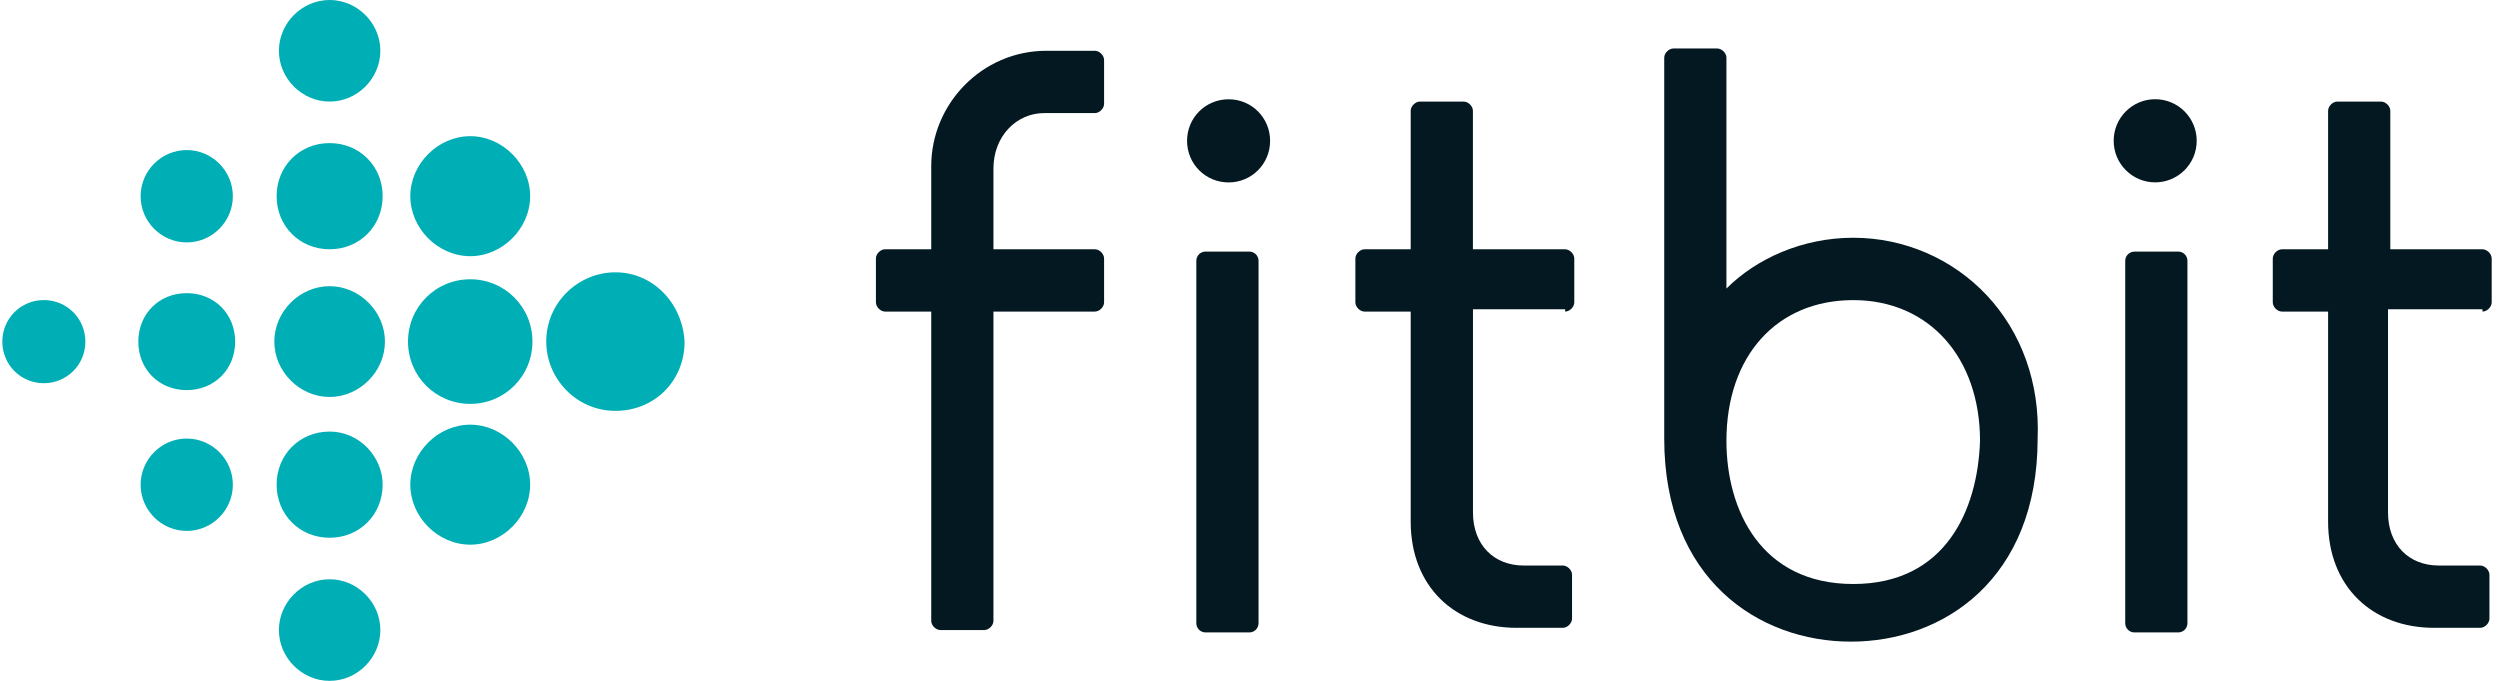 <?xml version="1.0" encoding="UTF-8"?>
<svg xmlns="http://www.w3.org/2000/svg" width="235" height="64" viewBox="0 0 235 64" fill="none">
  <path fill-rule="evenodd" clip-rule="evenodd" d="M35.753 4.774C35.753 7.378 33.586 9.548 30.986 9.548C28.386 9.548 26.218 7.378 26.218 4.774C26.218 2.17 28.386 0 30.986 0C33.586 0 35.753 2.17 35.753 4.774ZM30.986 13.451C28.169 13.451 26.002 15.621 26.002 18.441C26.002 21.261 28.169 23.432 30.986 23.432C33.802 23.432 35.969 21.261 35.969 18.441C35.969 15.621 33.802 13.451 30.986 13.451ZM30.986 26.901C28.169 26.901 25.786 29.288 25.786 32.108C25.786 34.928 28.169 37.315 30.986 37.315C33.802 37.315 36.185 34.928 36.185 32.108C36.185 29.288 33.802 26.901 30.986 26.901ZM30.986 40.568C28.169 40.568 26.002 42.739 26.002 45.559C26.002 48.379 28.169 50.549 30.986 50.549C33.802 50.549 35.969 48.379 35.969 45.559C35.969 42.955 33.802 40.568 30.986 40.568ZM30.986 54.452C28.386 54.452 26.218 56.623 26.218 59.226C26.218 61.83 28.386 64 30.986 64C33.586 64 35.753 61.83 35.753 59.226C35.753 56.623 33.586 54.452 30.986 54.452ZM44.202 12.801C41.169 12.801 38.569 15.405 38.569 18.441C38.569 21.478 41.169 24.081 44.202 24.081C47.234 24.081 49.834 21.478 49.834 18.441C49.834 15.405 47.234 12.801 44.202 12.801ZM44.202 26.252C40.953 26.252 38.353 28.855 38.353 32.108C38.353 35.361 40.953 37.965 44.202 37.965C47.45 37.965 50.05 35.361 50.05 32.108C50.05 28.855 47.45 26.252 44.202 26.252ZM44.202 39.919C41.169 39.919 38.569 42.522 38.569 45.559C38.569 48.595 41.169 51.199 44.202 51.199C47.234 51.199 49.834 48.595 49.834 45.559C49.834 42.522 47.234 39.919 44.202 39.919ZM57.85 25.597C54.385 25.597 51.347 28.417 51.347 32.108C51.347 35.578 54.164 38.62 57.85 38.62C61.536 38.62 64.352 35.8 64.352 32.108C64.136 28.422 61.32 25.597 57.85 25.597ZM17.553 14.105C15.17 14.105 13.219 16.059 13.219 18.446C13.219 20.833 15.17 22.787 17.553 22.787C19.937 22.787 21.888 20.833 21.888 18.446C21.888 16.059 19.937 14.105 17.553 14.105ZM17.553 27.556C14.954 27.556 13.002 29.51 13.002 32.114C13.002 34.717 14.954 36.671 17.553 36.671C20.153 36.671 22.105 34.717 22.105 32.114C22.105 29.51 20.153 27.556 17.553 27.556ZM17.553 41.223C15.17 41.223 13.219 43.177 13.219 45.564C13.219 47.951 15.17 49.905 17.553 49.905C19.937 49.905 21.888 47.951 21.888 45.564C21.888 43.177 19.937 41.223 17.553 41.223ZM4.121 28.206C1.954 28.206 0.219 29.943 0.219 32.114C0.219 34.284 1.954 36.022 4.121 36.022C6.289 36.022 8.024 34.284 8.024 32.114C8.024 29.943 6.289 28.206 4.121 28.206Z" fill="#00AEB6"></path>
  <path d="M117.438 23.648H113.319C112.841 23.648 112.454 24.036 112.454 24.515V58.582C112.454 59.06 112.841 59.448 113.319 59.448H117.438C117.915 59.448 118.303 59.06 118.303 58.582V24.515C118.303 24.036 117.915 23.648 117.438 23.648Z" fill="#041821"></path>
  <path fill-rule="evenodd" clip-rule="evenodd" d="M115.487 9.332C113.319 9.332 111.584 11.069 111.584 13.24C111.584 15.41 113.319 17.148 115.487 17.148C117.654 17.148 119.389 15.41 119.389 13.24C119.389 11.069 117.654 9.332 115.487 9.332Z" fill="#041821"></path>
  <path d="M200.635 23.648H204.754C205.234 23.648 205.619 24.039 205.619 24.515V58.582C205.619 59.063 205.229 59.448 204.754 59.448H200.635C200.155 59.448 199.771 59.057 199.771 58.582V24.52C199.771 24.039 200.161 23.654 200.635 23.654V23.648Z" fill="#041821"></path>
  <path d="M202.587 17.142C204.742 17.142 206.49 15.392 206.49 13.234C206.49 11.076 204.742 9.326 202.587 9.326C200.432 9.326 198.685 11.076 198.685 13.234C198.685 15.392 200.432 17.142 202.587 17.142Z" fill="#041821"></path>
  <path fill-rule="evenodd" clip-rule="evenodd" d="M147.118 29.289C147.551 29.289 147.983 28.856 147.983 28.423V24.299C147.983 23.866 147.551 23.433 147.118 23.433H138.454V10.415C138.454 9.982 138.021 9.549 137.589 9.549H133.47C133.038 9.549 132.605 9.982 132.605 10.415V23.433H128.27C127.838 23.433 127.405 23.866 127.405 24.299V28.423C127.405 28.856 127.838 29.289 128.27 29.289H132.605V49.035C132.605 55.108 136.724 59.016 142.572 59.016H146.907C147.34 59.016 147.772 58.583 147.772 58.15V54.025C147.772 53.592 147.34 53.159 146.907 53.159H143.226C140.41 53.159 138.459 51.205 138.459 48.169V29.073H147.124V29.289H147.118Z" fill="#041821"></path>
  <path fill-rule="evenodd" clip-rule="evenodd" d="M233.354 29.289C233.786 29.289 234.219 28.856 234.219 28.423V24.299C234.219 23.866 233.786 23.433 233.354 23.433H224.689V10.415C224.689 9.982 224.257 9.549 223.824 9.549H219.705C219.273 9.549 218.841 9.982 218.841 10.415V23.433H214.506C214.073 23.433 213.641 23.866 213.641 24.299V28.423C213.641 28.856 214.073 29.289 214.506 29.289H218.841V49.035C218.841 55.108 222.959 59.016 228.808 59.016H233.143C233.575 59.016 234.008 58.583 234.008 58.15V54.025C234.008 53.592 233.575 53.159 233.143 53.159H229.24C226.424 53.159 224.473 51.205 224.473 48.169V29.073H233.354V29.289Z" fill="#041821"></path>
  <path fill-rule="evenodd" clip-rule="evenodd" d="M87.536 29.288V58.359C87.536 58.792 87.968 59.225 88.401 59.225H92.519C92.952 59.225 93.384 58.792 93.384 58.359V29.288H102.919C103.352 29.288 103.784 28.855 103.784 28.422V24.297C103.784 23.864 103.352 23.431 102.919 23.431H93.384V15.837C93.384 12.8 95.552 10.63 98.152 10.63H102.919C103.352 10.63 103.784 10.197 103.784 9.764V5.64C103.784 5.206 103.352 4.773 102.919 4.773H98.368C92.303 4.773 87.536 9.764 87.536 15.62V23.431H83.201C82.768 23.431 82.336 23.864 82.336 24.297V28.422C82.336 28.855 82.768 29.288 83.201 29.288H87.536Z" fill="#041821"></path>
  <path fill-rule="evenodd" clip-rule="evenodd" d="M186.771 27.773C183.522 24.303 178.971 22.349 174.204 22.349C169.436 22.349 165.101 24.303 162.285 27.123V5.424C162.285 4.991 161.853 4.558 161.42 4.558H157.301C156.869 4.558 156.437 4.991 156.437 5.424V41.223C156.437 54.457 165.317 60.314 173.987 60.314C182.657 60.314 191.538 54.457 191.538 41.223C191.755 36.016 190.02 31.242 186.771 27.773ZM174.204 54.896C165.539 54.896 162.285 47.951 162.285 41.445C162.285 33.418 167.053 28.211 174.204 28.211C181.355 28.211 186.122 33.635 186.122 41.445C185.906 47.957 182.874 54.896 174.204 54.896Z" fill="#041821"></path>
</svg>
